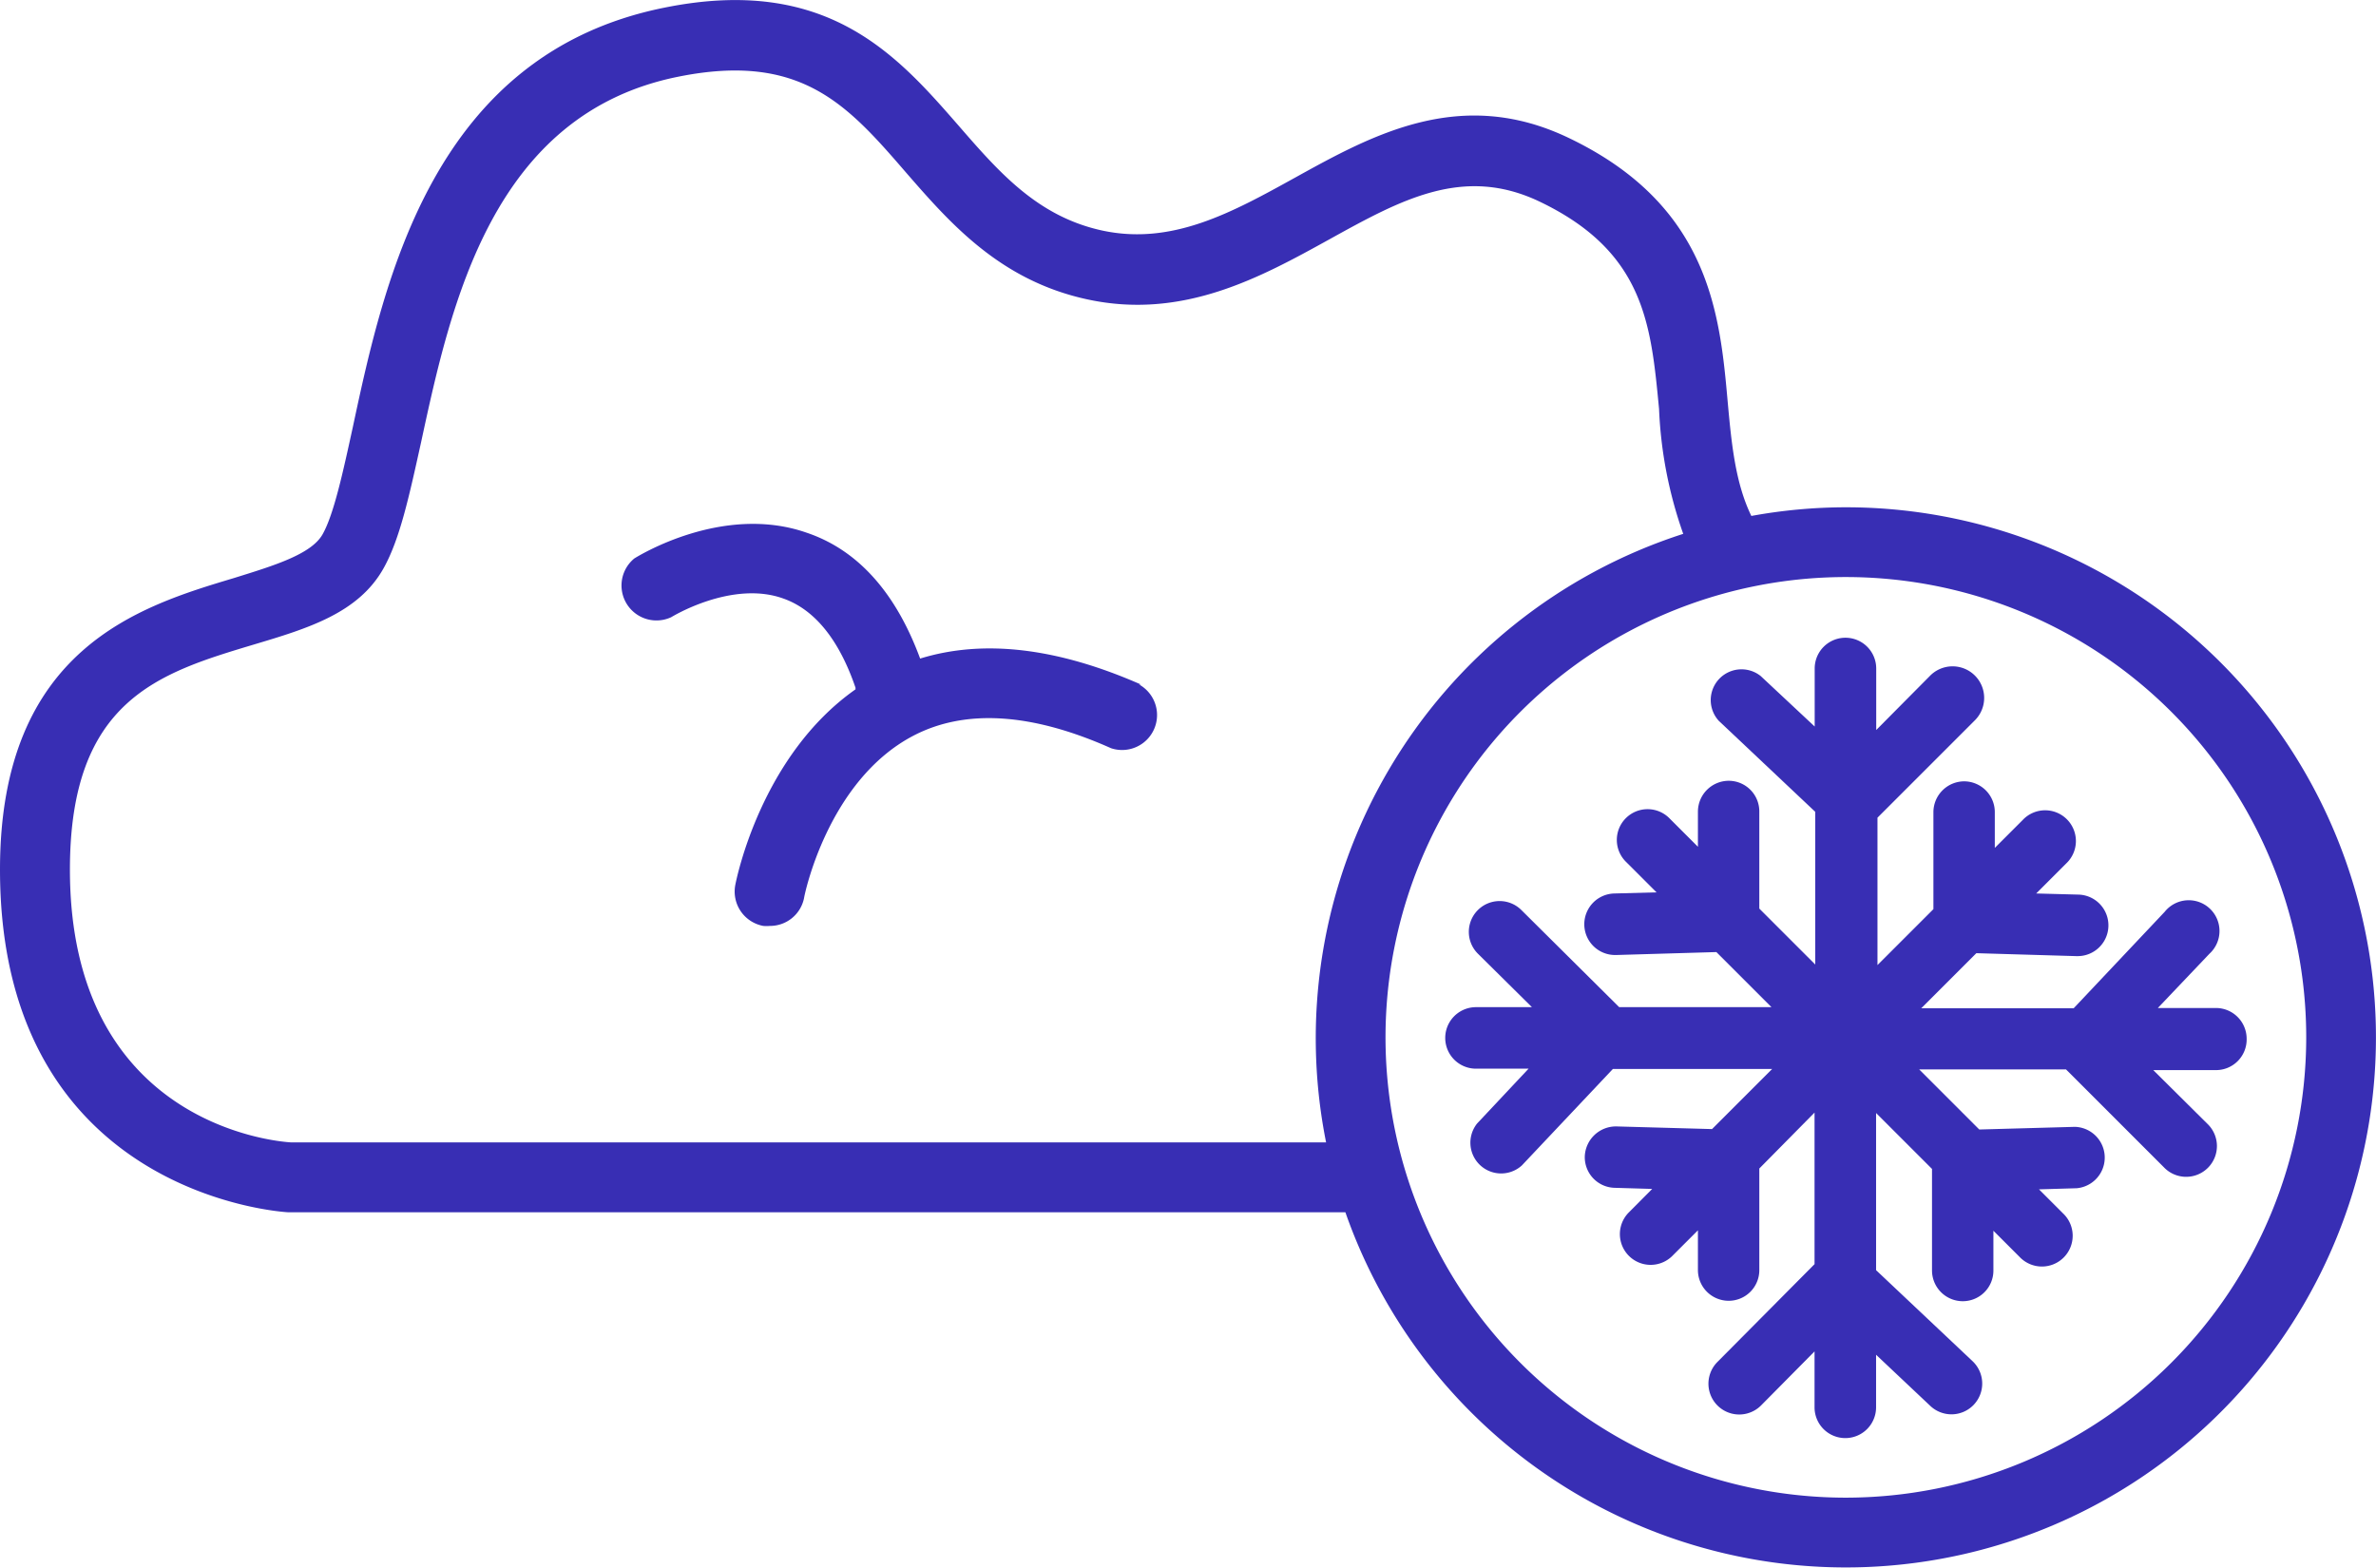 <svg id="Layer_1" data-name="Layer 1" xmlns="http://www.w3.org/2000/svg" viewBox="0 0 169.91 112.11"><defs><style>.cls-1{fill:#382EB4;}</style></defs><path class="cls-1" d="M81.6,63.61C75.67,61,70.37,60.34,65.8,61.75c-1.74-4.72-4.46-7.77-8.11-9-6-2.1-12.07,1.68-12.33,1.84A2.5,2.5,0,0,0,48,58.79s4.31-2.66,8-1.34c2.24.78,4,2.93,5.18,6.39a.54.54,0,0,0,0,.11c-6.77,4.76-8.52,13.59-8.6,14a2.5,2.5,0,0,0,2,2.92,2.56,2.56,0,0,0,.47,0,2.48,2.48,0,0,0,2.45-2c0-.09,1.66-8.38,7.81-11.6,3.71-1.94,8.47-1.64,14.14.89a2.5,2.5,0,0,0,2-4.56Z" transform="translate(0 -14.65)"/><path class="cls-1" d="M132,50.93a37.77,37.77,0,0,0-6.76.62c-1.15-2.37-1.42-5.19-1.69-8.15-.56-6.27-1.27-14.07-11.4-18.9-7.71-3.68-14-.21-19.53,2.85-4.52,2.5-8.79,4.86-13.79,3.79-4.61-1-7.35-4.13-10.25-7.47-4.42-5.07-9.43-10.83-21.08-8.47-16.49,3.32-20,19.37-22.27,30-.7,3.2-1.35,6.22-2.16,7.66S19.56,55.11,16.7,56C10.05,58,0,61,0,76.84c0,23.38,20.4,24.5,20.61,24.51h75.6A37.91,37.91,0,1,0,132,50.93ZM20.78,96.35C19.66,96.28,5,95,5,76.84,5,64.7,11.38,62.78,18.14,60.75c3.85-1.15,7.49-2.24,9.29-5.46,1.17-2.09,1.83-5.16,2.68-9,2.14-9.91,5.09-23.47,18.37-26.15,8.8-1.78,12.12,2,16.32,6.86,3.15,3.62,6.73,7.73,13,9.07,6.83,1.46,12.37-1.6,17.26-4.3,5.13-2.84,9.57-5.29,15-2.72,7.56,3.6,8,8.81,8.58,14.84a30.46,30.46,0,0,0,1.73,8.94A37.9,37.9,0,0,0,94.83,96.35ZM132,121.76a32.92,32.92,0,1,1,32.92-32.91A32.94,32.94,0,0,1,132,121.76Z" transform="translate(0 -14.65)"/><path class="cls-1" d="M160.66,88.94a2.2,2.2,0,0,0-2.2-2.2h-4.15L158,82.86a2.2,2.2,0,1,0-3.2-3l-6.51,6.9h-10.9l3.94-3.94,7.15.21h.06a2.2,2.2,0,0,0,.07-4.4l-3-.08,2.15-2.15a2.2,2.2,0,1,0-3.11-3.11l-2,2V72.74a2.2,2.2,0,0,0-2.19-2.21h0a2.21,2.21,0,0,0-2.2,2.2l0,6.94-4,4V73.13l7-7A2.2,2.2,0,0,0,138,63l-3.83,3.86v-4.4a2.2,2.2,0,0,0-4.4,0v4.15L125.91,63a2.2,2.2,0,0,0-3,3.2l6.9,6.51V83.63l-4-4,0-6.94a2.19,2.19,0,0,0-2.2-2.2h0a2.21,2.21,0,0,0-2.19,2.21l0,2.51-2-2a2.2,2.2,0,1,0-3.11,3.11l2.15,2.15-3,.08a2.2,2.2,0,0,0,.07,4.4h.06l7.15-.21,3.94,3.94H115.79l-7-6.95a2.2,2.2,0,0,0-3.1,3.13l3.86,3.82h-4a2.2,2.2,0,0,0,0,4.4h3.76L105.63,95a2.2,2.2,0,0,0,3.2,3l6.51-6.9h11.39l-4.3,4.3-6.84-.19a2.23,2.23,0,0,0-2.26,2.13,2.19,2.19,0,0,0,2.13,2.26l2.69.08-1.71,1.72a2.2,2.2,0,0,0,3.11,3.11l1.87-1.87,0,2.83a2.2,2.2,0,0,0,2.19,2.21h0a2.19,2.19,0,0,0,2.2-2.19l0-7.27,3.95-4v10.84l-6.95,7a2.2,2.2,0,0,0,3.13,3.1l3.82-3.86v4a2.2,2.2,0,1,0,4.4,0v-3.76l3.88,3.66a2.21,2.21,0,0,0,1.51.6,2.2,2.2,0,0,0,1.51-3.8l-6.9-6.51V94.25l4,4,0,7.27a2.2,2.2,0,0,0,2.2,2.19h0a2.19,2.19,0,0,0,2.19-2.21v-2.83l1.87,1.87a2.2,2.2,0,1,0,3.11-3.11l-1.72-1.72,2.7-.08a2.2,2.2,0,0,0-.13-4.39l-6.84.19-4.3-4.3h10.5l7,7a2.2,2.2,0,1,0,3.1-3.12l-3.86-3.83h4.4A2.19,2.19,0,0,0,160.66,88.94Z" transform="translate(0 -14.65)"/></svg>